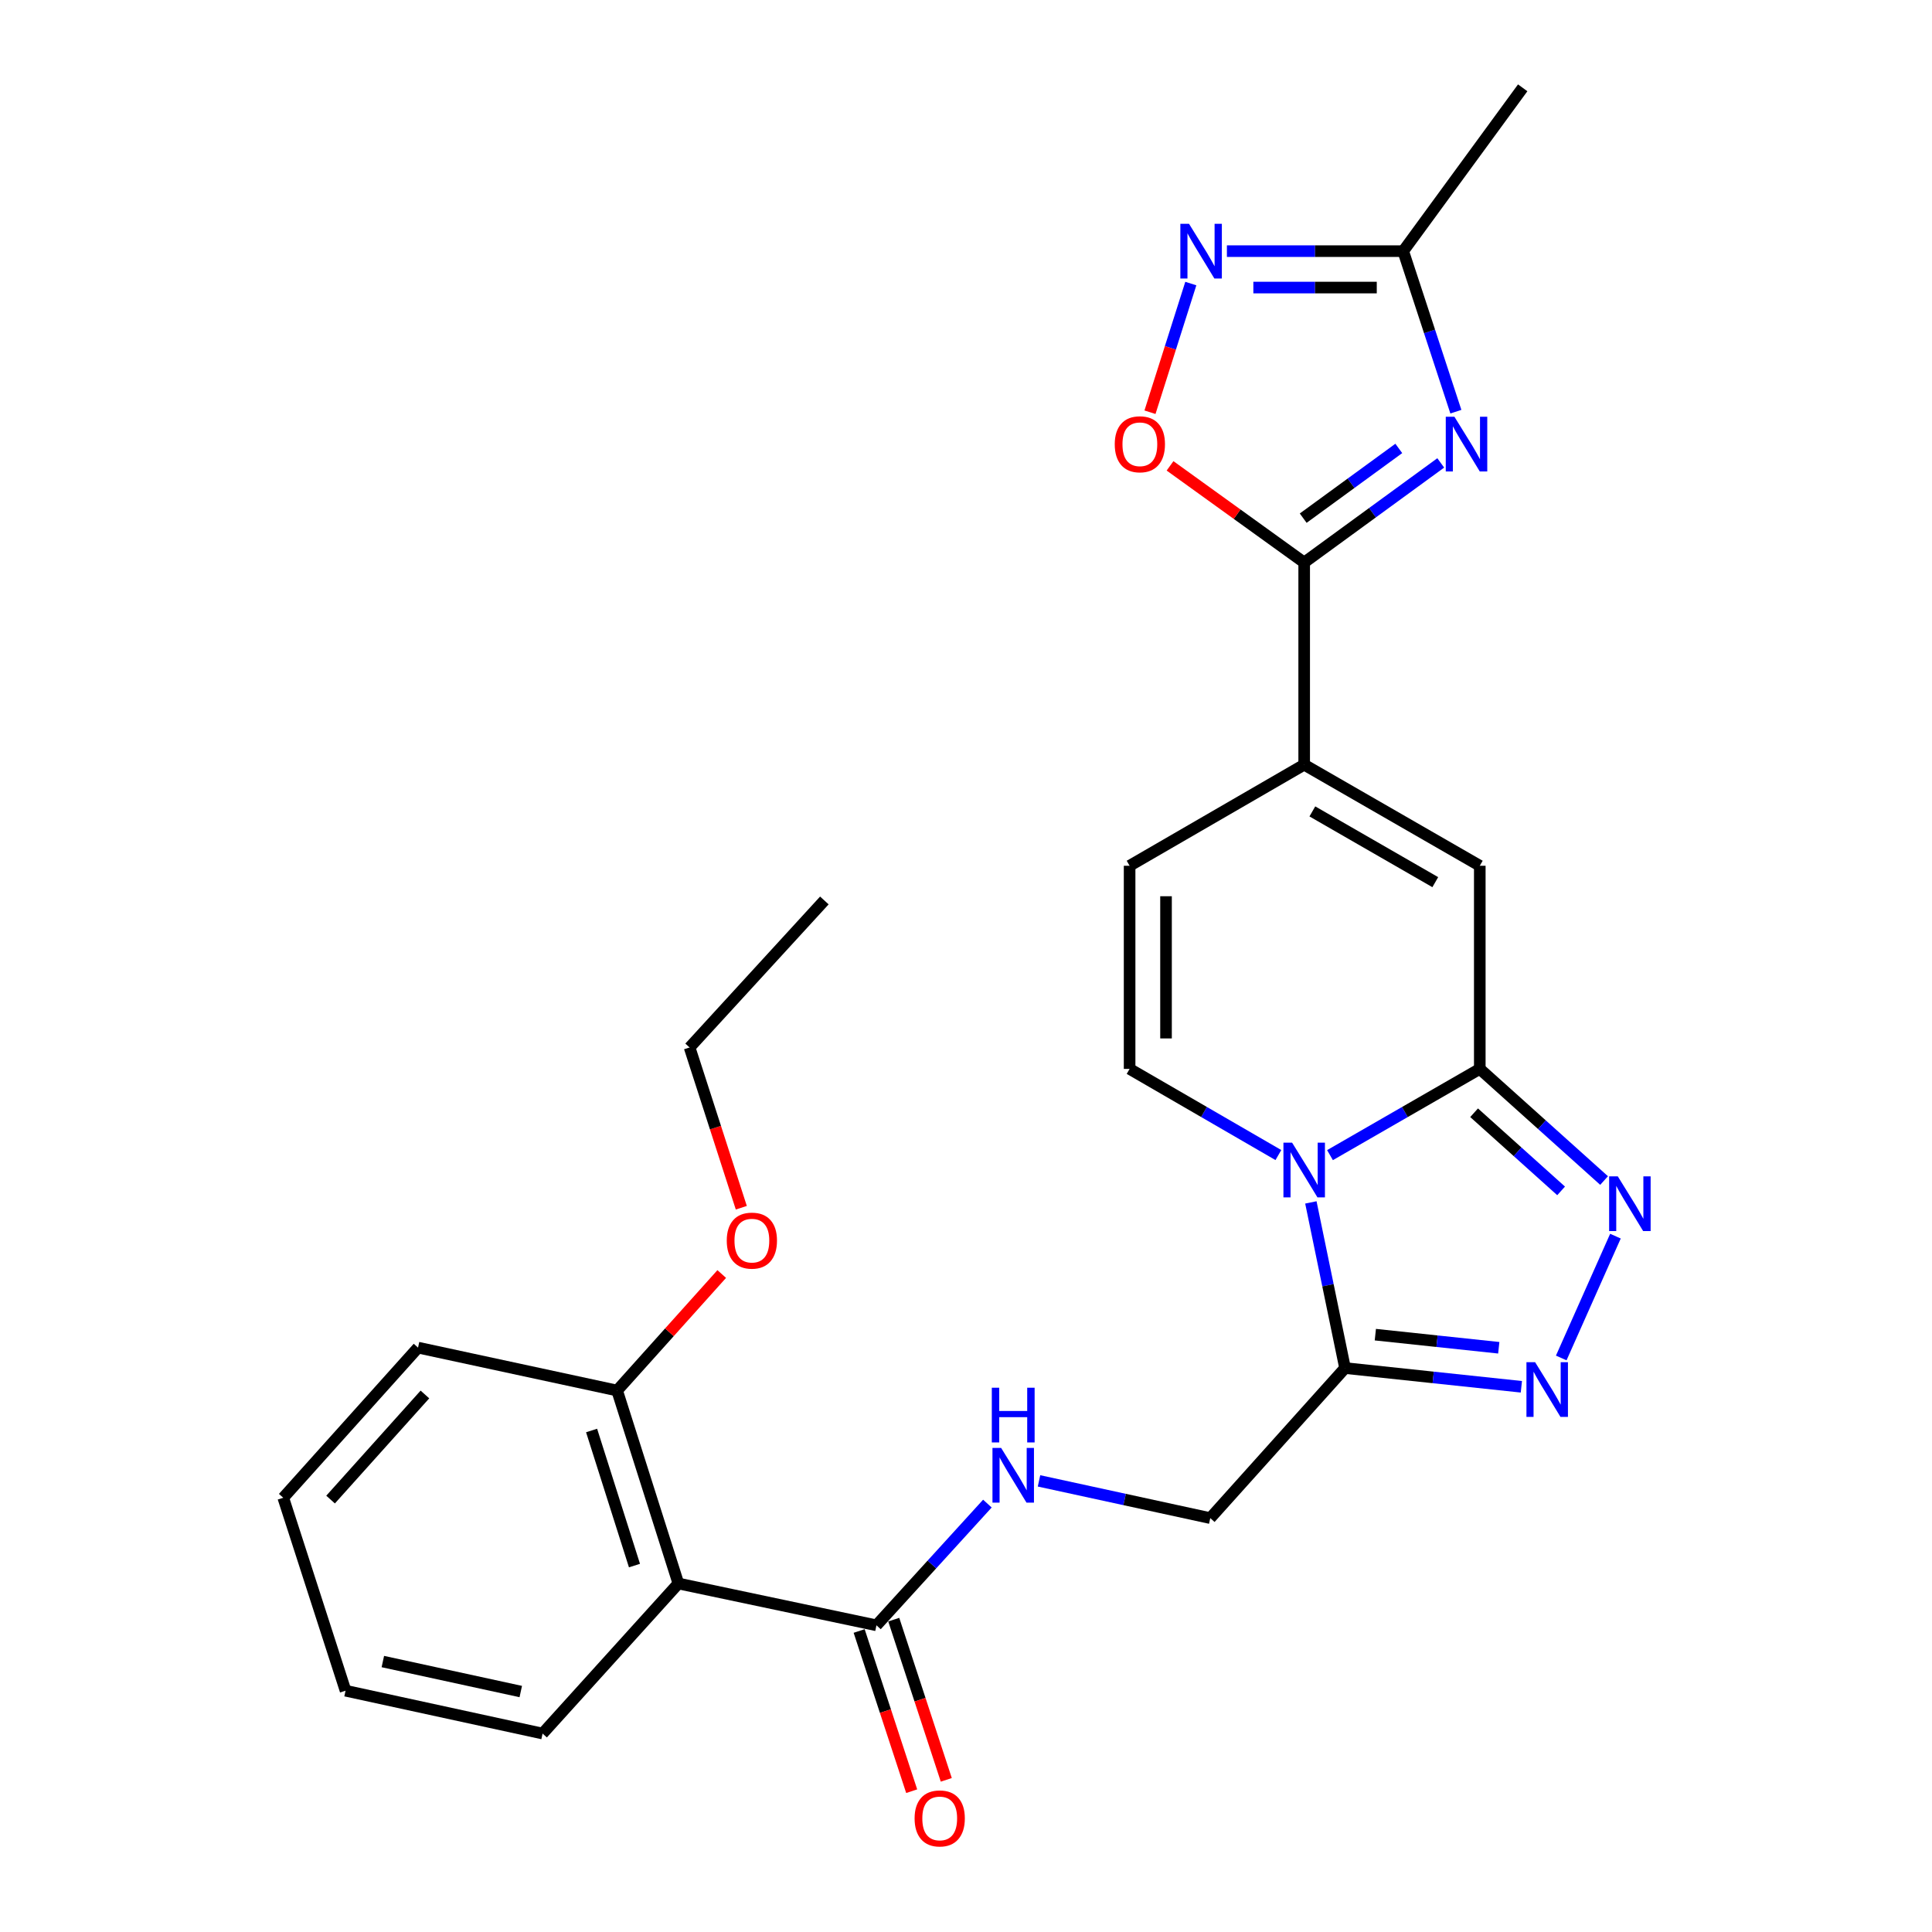 <?xml version='1.0' encoding='iso-8859-1'?>
<svg version='1.1' baseProfile='full'
              xmlns='http://www.w3.org/2000/svg'
                      xmlns:rdkit='http://www.rdkit.org/xml'
                      xmlns:xlink='http://www.w3.org/1999/xlink'
                  xml:space='preserve'
width='1000px' height='1000px' viewBox='0 0 1000 1000'>
<!-- END OF HEADER -->
<rect style='opacity:1.0;fill:#FFFFFF;stroke:none' width='1000' height='1000' x='0' y='0'> </rect>
<path class='bond-0' d='M 688.404,597.897 L 727.169,575.58' style='fill:none;fill-rule:evenodd;stroke:#0000FF;stroke-width:6px;stroke-linecap:butt;stroke-linejoin:miter;stroke-opacity:1' />
<path class='bond-0' d='M 727.169,575.58 L 765.935,553.263' style='fill:none;fill-rule:evenodd;stroke:#000000;stroke-width:6px;stroke-linecap:butt;stroke-linejoin:miter;stroke-opacity:1' />
<path class='bond-4' d='M 678.503,622.366 L 687.349,665.236' style='fill:none;fill-rule:evenodd;stroke:#0000FF;stroke-width:6px;stroke-linecap:butt;stroke-linejoin:miter;stroke-opacity:1' />
<path class='bond-4' d='M 687.349,665.236 L 696.194,708.106' style='fill:none;fill-rule:evenodd;stroke:#000000;stroke-width:6px;stroke-linecap:butt;stroke-linejoin:miter;stroke-opacity:1' />
<path class='bond-8' d='M 661.691,597.858 L 623.187,575.561' style='fill:none;fill-rule:evenodd;stroke:#0000FF;stroke-width:6px;stroke-linecap:butt;stroke-linejoin:miter;stroke-opacity:1' />
<path class='bond-8' d='M 623.187,575.561 L 584.683,553.263' style='fill:none;fill-rule:evenodd;stroke:#000000;stroke-width:6px;stroke-linecap:butt;stroke-linejoin:miter;stroke-opacity:1' />
<path class='bond-2' d='M 765.935,553.263 L 798.104,582.154' style='fill:none;fill-rule:evenodd;stroke:#000000;stroke-width:6px;stroke-linecap:butt;stroke-linejoin:miter;stroke-opacity:1' />
<path class='bond-2' d='M 798.104,582.154 L 830.273,611.045' style='fill:none;fill-rule:evenodd;stroke:#0000FF;stroke-width:6px;stroke-linecap:butt;stroke-linejoin:miter;stroke-opacity:1' />
<path class='bond-2' d='M 762.991,575.954 L 785.51,596.178' style='fill:none;fill-rule:evenodd;stroke:#000000;stroke-width:6px;stroke-linecap:butt;stroke-linejoin:miter;stroke-opacity:1' />
<path class='bond-2' d='M 785.51,596.178 L 808.028,616.401' style='fill:none;fill-rule:evenodd;stroke:#0000FF;stroke-width:6px;stroke-linecap:butt;stroke-linejoin:miter;stroke-opacity:1' />
<path class='bond-7' d='M 765.935,553.263 L 765.935,448.118' style='fill:none;fill-rule:evenodd;stroke:#000000;stroke-width:6px;stroke-linecap:butt;stroke-linejoin:miter;stroke-opacity:1' />
<path class='bond-1' d='M 745.726,239.6 L 710.384,265.38' style='fill:none;fill-rule:evenodd;stroke:#0000FF;stroke-width:6px;stroke-linecap:butt;stroke-linejoin:miter;stroke-opacity:1' />
<path class='bond-1' d='M 710.384,265.38 L 675.042,291.16' style='fill:none;fill-rule:evenodd;stroke:#000000;stroke-width:6px;stroke-linecap:butt;stroke-linejoin:miter;stroke-opacity:1' />
<path class='bond-1' d='M 724.015,232.106 L 699.276,250.152' style='fill:none;fill-rule:evenodd;stroke:#0000FF;stroke-width:6px;stroke-linecap:butt;stroke-linejoin:miter;stroke-opacity:1' />
<path class='bond-1' d='M 699.276,250.152 L 674.536,268.198' style='fill:none;fill-rule:evenodd;stroke:#000000;stroke-width:6px;stroke-linecap:butt;stroke-linejoin:miter;stroke-opacity:1' />
<path class='bond-12' d='M 753.558,213.082 L 739.929,171.537' style='fill:none;fill-rule:evenodd;stroke:#0000FF;stroke-width:6px;stroke-linecap:butt;stroke-linejoin:miter;stroke-opacity:1' />
<path class='bond-12' d='M 739.929,171.537 L 726.3,129.992' style='fill:none;fill-rule:evenodd;stroke:#000000;stroke-width:6px;stroke-linecap:butt;stroke-linejoin:miter;stroke-opacity:1' />
<path class='bond-27' d='M 836.152,639.827 L 808.094,702.884' style='fill:none;fill-rule:evenodd;stroke:#0000FF;stroke-width:6px;stroke-linecap:butt;stroke-linejoin:miter;stroke-opacity:1' />
<path class='bond-3' d='M 675.042,291.16 L 675.042,395.802' style='fill:none;fill-rule:evenodd;stroke:#000000;stroke-width:6px;stroke-linecap:butt;stroke-linejoin:miter;stroke-opacity:1' />
<path class='bond-10' d='M 675.042,291.16 L 640.327,266.143' style='fill:none;fill-rule:evenodd;stroke:#000000;stroke-width:6px;stroke-linecap:butt;stroke-linejoin:miter;stroke-opacity:1' />
<path class='bond-10' d='M 640.327,266.143 L 605.613,241.126' style='fill:none;fill-rule:evenodd;stroke:#FF0000;stroke-width:6px;stroke-linecap:butt;stroke-linejoin:miter;stroke-opacity:1' />
<path class='bond-5' d='M 696.194,708.106 L 741.825,712.952' style='fill:none;fill-rule:evenodd;stroke:#000000;stroke-width:6px;stroke-linecap:butt;stroke-linejoin:miter;stroke-opacity:1' />
<path class='bond-5' d='M 741.825,712.952 L 787.456,717.797' style='fill:none;fill-rule:evenodd;stroke:#0000FF;stroke-width:6px;stroke-linecap:butt;stroke-linejoin:miter;stroke-opacity:1' />
<path class='bond-5' d='M 711.874,690.816 L 743.815,694.208' style='fill:none;fill-rule:evenodd;stroke:#000000;stroke-width:6px;stroke-linecap:butt;stroke-linejoin:miter;stroke-opacity:1' />
<path class='bond-5' d='M 743.815,694.208 L 775.757,697.6' style='fill:none;fill-rule:evenodd;stroke:#0000FF;stroke-width:6px;stroke-linecap:butt;stroke-linejoin:miter;stroke-opacity:1' />
<path class='bond-16' d='M 696.194,708.106 L 626.433,785.774' style='fill:none;fill-rule:evenodd;stroke:#000000;stroke-width:6px;stroke-linecap:butt;stroke-linejoin:miter;stroke-opacity:1' />
<path class='bond-6' d='M 675.042,395.802 L 584.683,448.118' style='fill:none;fill-rule:evenodd;stroke:#000000;stroke-width:6px;stroke-linecap:butt;stroke-linejoin:miter;stroke-opacity:1' />
<path class='bond-28' d='M 675.042,395.802 L 765.935,448.118' style='fill:none;fill-rule:evenodd;stroke:#000000;stroke-width:6px;stroke-linecap:butt;stroke-linejoin:miter;stroke-opacity:1' />
<path class='bond-28' d='M 679.273,419.985 L 742.898,456.607' style='fill:none;fill-rule:evenodd;stroke:#000000;stroke-width:6px;stroke-linecap:butt;stroke-linejoin:miter;stroke-opacity:1' />
<path class='bond-14' d='M 584.683,553.263 L 584.683,448.118' style='fill:none;fill-rule:evenodd;stroke:#000000;stroke-width:6px;stroke-linecap:butt;stroke-linejoin:miter;stroke-opacity:1' />
<path class='bond-14' d='M 603.531,537.491 L 603.531,463.89' style='fill:none;fill-rule:evenodd;stroke:#000000;stroke-width:6px;stroke-linecap:butt;stroke-linejoin:miter;stroke-opacity:1' />
<path class='bond-9' d='M 616.364,146.771 L 605.796,180.071' style='fill:none;fill-rule:evenodd;stroke:#0000FF;stroke-width:6px;stroke-linecap:butt;stroke-linejoin:miter;stroke-opacity:1' />
<path class='bond-9' d='M 605.796,180.071 L 595.228,213.37' style='fill:none;fill-rule:evenodd;stroke:#FF0000;stroke-width:6px;stroke-linecap:butt;stroke-linejoin:miter;stroke-opacity:1' />
<path class='bond-29' d='M 635.044,129.992 L 680.672,129.992' style='fill:none;fill-rule:evenodd;stroke:#0000FF;stroke-width:6px;stroke-linecap:butt;stroke-linejoin:miter;stroke-opacity:1' />
<path class='bond-29' d='M 680.672,129.992 L 726.3,129.992' style='fill:none;fill-rule:evenodd;stroke:#000000;stroke-width:6px;stroke-linecap:butt;stroke-linejoin:miter;stroke-opacity:1' />
<path class='bond-29' d='M 648.733,148.84 L 680.672,148.84' style='fill:none;fill-rule:evenodd;stroke:#0000FF;stroke-width:6px;stroke-linecap:butt;stroke-linejoin:miter;stroke-opacity:1' />
<path class='bond-29' d='M 680.672,148.84 L 712.612,148.84' style='fill:none;fill-rule:evenodd;stroke:#000000;stroke-width:6px;stroke-linecap:butt;stroke-linejoin:miter;stroke-opacity:1' />
<path class='bond-11' d='M 351.125,819.618 L 453.652,841.263' style='fill:none;fill-rule:evenodd;stroke:#000000;stroke-width:6px;stroke-linecap:butt;stroke-linejoin:miter;stroke-opacity:1' />
<path class='bond-17' d='M 351.125,819.618 L 319.417,719.74' style='fill:none;fill-rule:evenodd;stroke:#000000;stroke-width:6px;stroke-linecap:butt;stroke-linejoin:miter;stroke-opacity:1' />
<path class='bond-17' d='M 328.403,810.34 L 306.208,740.425' style='fill:none;fill-rule:evenodd;stroke:#000000;stroke-width:6px;stroke-linecap:butt;stroke-linejoin:miter;stroke-opacity:1' />
<path class='bond-19' d='M 351.125,819.618 L 280.839,897.286' style='fill:none;fill-rule:evenodd;stroke:#000000;stroke-width:6px;stroke-linecap:butt;stroke-linejoin:miter;stroke-opacity:1' />
<path class='bond-21' d='M 726.3,129.992 L 788.145,45.455' style='fill:none;fill-rule:evenodd;stroke:#000000;stroke-width:6px;stroke-linecap:butt;stroke-linejoin:miter;stroke-opacity:1' />
<path class='bond-13' d='M 453.652,841.263 L 482.362,809.762' style='fill:none;fill-rule:evenodd;stroke:#000000;stroke-width:6px;stroke-linecap:butt;stroke-linejoin:miter;stroke-opacity:1' />
<path class='bond-13' d='M 482.362,809.762 L 511.072,778.261' style='fill:none;fill-rule:evenodd;stroke:#0000FF;stroke-width:6px;stroke-linecap:butt;stroke-linejoin:miter;stroke-opacity:1' />
<path class='bond-18' d='M 444.696,844.199 L 458.29,885.659' style='fill:none;fill-rule:evenodd;stroke:#000000;stroke-width:6px;stroke-linecap:butt;stroke-linejoin:miter;stroke-opacity:1' />
<path class='bond-18' d='M 458.29,885.659 L 471.884,927.119' style='fill:none;fill-rule:evenodd;stroke:#FF0000;stroke-width:6px;stroke-linecap:butt;stroke-linejoin:miter;stroke-opacity:1' />
<path class='bond-18' d='M 462.607,838.326 L 476.201,879.786' style='fill:none;fill-rule:evenodd;stroke:#000000;stroke-width:6px;stroke-linecap:butt;stroke-linejoin:miter;stroke-opacity:1' />
<path class='bond-18' d='M 476.201,879.786 L 489.795,921.246' style='fill:none;fill-rule:evenodd;stroke:#FF0000;stroke-width:6px;stroke-linecap:butt;stroke-linejoin:miter;stroke-opacity:1' />
<path class='bond-15' d='M 537.789,766.498 L 582.111,776.136' style='fill:none;fill-rule:evenodd;stroke:#0000FF;stroke-width:6px;stroke-linecap:butt;stroke-linejoin:miter;stroke-opacity:1' />
<path class='bond-15' d='M 582.111,776.136 L 626.433,785.774' style='fill:none;fill-rule:evenodd;stroke:#000000;stroke-width:6px;stroke-linecap:butt;stroke-linejoin:miter;stroke-opacity:1' />
<path class='bond-20' d='M 319.417,719.74 L 346.494,689.586' style='fill:none;fill-rule:evenodd;stroke:#000000;stroke-width:6px;stroke-linecap:butt;stroke-linejoin:miter;stroke-opacity:1' />
<path class='bond-20' d='M 346.494,689.586 L 373.57,659.432' style='fill:none;fill-rule:evenodd;stroke:#FF0000;stroke-width:6px;stroke-linecap:butt;stroke-linejoin:miter;stroke-opacity:1' />
<path class='bond-22' d='M 319.417,719.74 L 216.376,697.53' style='fill:none;fill-rule:evenodd;stroke:#000000;stroke-width:6px;stroke-linecap:butt;stroke-linejoin:miter;stroke-opacity:1' />
<path class='bond-24' d='M 280.839,897.286 L 178.857,875.107' style='fill:none;fill-rule:evenodd;stroke:#000000;stroke-width:6px;stroke-linecap:butt;stroke-linejoin:miter;stroke-opacity:1' />
<path class='bond-24' d='M 269.548,875.541 L 198.16,860.015' style='fill:none;fill-rule:evenodd;stroke:#000000;stroke-width:6px;stroke-linecap:butt;stroke-linejoin:miter;stroke-opacity:1' />
<path class='bond-23' d='M 383.7,625.118 L 370.318,583.646' style='fill:none;fill-rule:evenodd;stroke:#FF0000;stroke-width:6px;stroke-linecap:butt;stroke-linejoin:miter;stroke-opacity:1' />
<path class='bond-23' d='M 370.318,583.646 L 356.936,542.174' style='fill:none;fill-rule:evenodd;stroke:#000000;stroke-width:6px;stroke-linecap:butt;stroke-linejoin:miter;stroke-opacity:1' />
<path class='bond-30' d='M 216.376,697.53 L 146.615,775.239' style='fill:none;fill-rule:evenodd;stroke:#000000;stroke-width:6px;stroke-linecap:butt;stroke-linejoin:miter;stroke-opacity:1' />
<path class='bond-30' d='M 219.938,721.778 L 171.105,776.175' style='fill:none;fill-rule:evenodd;stroke:#000000;stroke-width:6px;stroke-linecap:butt;stroke-linejoin:miter;stroke-opacity:1' />
<path class='bond-25' d='M 356.936,542.174 L 426.687,466.077' style='fill:none;fill-rule:evenodd;stroke:#000000;stroke-width:6px;stroke-linecap:butt;stroke-linejoin:miter;stroke-opacity:1' />
<path class='bond-26' d='M 178.857,875.107 L 146.615,775.239' style='fill:none;fill-rule:evenodd;stroke:#000000;stroke-width:6px;stroke-linecap:butt;stroke-linejoin:miter;stroke-opacity:1' />
<path  class='atom-0' d='M 668.782 591.43
L 678.062 606.43
Q 678.982 607.91, 680.462 610.59
Q 681.942 613.27, 682.022 613.43
L 682.022 591.43
L 685.782 591.43
L 685.782 619.75
L 681.902 619.75
L 671.942 603.35
Q 670.782 601.43, 669.542 599.23
Q 668.342 597.03, 667.982 596.35
L 667.982 619.75
L 664.302 619.75
L 664.302 591.43
L 668.782 591.43
' fill='#0000FF'/>
<path  class='atom-2' d='M 752.806 215.709
L 762.086 230.709
Q 763.006 232.189, 764.486 234.869
Q 765.966 237.549, 766.046 237.709
L 766.046 215.709
L 769.806 215.709
L 769.806 244.029
L 765.926 244.029
L 755.966 227.629
Q 754.806 225.709, 753.566 223.509
Q 752.366 221.309, 752.006 220.629
L 752.006 244.029
L 748.326 244.029
L 748.326 215.709
L 752.806 215.709
' fill='#0000FF'/>
<path  class='atom-3' d='M 837.364 608.875
L 846.644 623.875
Q 847.564 625.355, 849.044 628.035
Q 850.524 630.715, 850.604 630.875
L 850.604 608.875
L 854.364 608.875
L 854.364 637.195
L 850.484 637.195
L 840.524 620.795
Q 839.364 618.875, 838.124 616.675
Q 836.924 614.475, 836.564 613.795
L 836.564 637.195
L 832.884 637.195
L 832.884 608.875
L 837.364 608.875
' fill='#0000FF'/>
<path  class='atom-6' d='M 794.566 705.057
L 803.846 720.057
Q 804.766 721.537, 806.246 724.217
Q 807.726 726.897, 807.806 727.057
L 807.806 705.057
L 811.566 705.057
L 811.566 733.377
L 807.686 733.377
L 797.726 716.977
Q 796.566 715.057, 795.326 712.857
Q 794.126 710.657, 793.766 709.977
L 793.766 733.377
L 790.086 733.377
L 790.086 705.057
L 794.566 705.057
' fill='#0000FF'/>
<path  class='atom-10' d='M 615.429 115.832
L 624.709 130.832
Q 625.629 132.312, 627.109 134.992
Q 628.589 137.672, 628.669 137.832
L 628.669 115.832
L 632.429 115.832
L 632.429 144.152
L 628.549 144.152
L 618.589 127.752
Q 617.429 125.832, 616.189 123.632
Q 614.989 121.432, 614.629 120.752
L 614.629 144.152
L 610.949 144.152
L 610.949 115.832
L 615.429 115.832
' fill='#0000FF'/>
<path  class='atom-11' d='M 576.992 229.949
Q 576.992 223.149, 580.352 219.349
Q 583.712 215.549, 589.992 215.549
Q 596.272 215.549, 599.632 219.349
Q 602.992 223.149, 602.992 229.949
Q 602.992 236.829, 599.592 240.749
Q 596.192 244.629, 589.992 244.629
Q 583.752 244.629, 580.352 240.749
Q 576.992 236.869, 576.992 229.949
M 589.992 241.429
Q 594.312 241.429, 596.632 238.549
Q 598.992 235.629, 598.992 229.949
Q 598.992 224.389, 596.632 221.589
Q 594.312 218.749, 589.992 218.749
Q 585.672 218.749, 583.312 221.549
Q 580.992 224.349, 580.992 229.949
Q 580.992 235.669, 583.312 238.549
Q 585.672 241.429, 589.992 241.429
' fill='#FF0000'/>
<path  class='atom-16' d='M 518.18 749.435
L 527.46 764.435
Q 528.38 765.915, 529.86 768.595
Q 531.34 771.275, 531.42 771.435
L 531.42 749.435
L 535.18 749.435
L 535.18 777.755
L 531.3 777.755
L 521.34 761.355
Q 520.18 759.435, 518.94 757.235
Q 517.74 755.035, 517.38 754.355
L 517.38 777.755
L 513.7 777.755
L 513.7 749.435
L 518.18 749.435
' fill='#0000FF'/>
<path  class='atom-16' d='M 513.36 718.283
L 517.2 718.283
L 517.2 730.323
L 531.68 730.323
L 531.68 718.283
L 535.52 718.283
L 535.52 746.603
L 531.68 746.603
L 531.68 733.523
L 517.2 733.523
L 517.2 746.603
L 513.36 746.603
L 513.36 718.283
' fill='#0000FF'/>
<path  class='atom-19' d='M 473.396 941.21
Q 473.396 934.41, 476.756 930.61
Q 480.116 926.81, 486.396 926.81
Q 492.676 926.81, 496.036 930.61
Q 499.396 934.41, 499.396 941.21
Q 499.396 948.09, 495.996 952.01
Q 492.596 955.89, 486.396 955.89
Q 480.156 955.89, 476.756 952.01
Q 473.396 948.13, 473.396 941.21
M 486.396 952.69
Q 490.716 952.69, 493.036 949.81
Q 495.396 946.89, 495.396 941.21
Q 495.396 935.65, 493.036 932.85
Q 490.716 930.01, 486.396 930.01
Q 482.076 930.01, 479.716 932.81
Q 477.396 935.61, 477.396 941.21
Q 477.396 946.93, 479.716 949.81
Q 482.076 952.69, 486.396 952.69
' fill='#FF0000'/>
<path  class='atom-21' d='M 376.168 642.142
Q 376.168 635.342, 379.528 631.542
Q 382.888 627.742, 389.168 627.742
Q 395.448 627.742, 398.808 631.542
Q 402.168 635.342, 402.168 642.142
Q 402.168 649.022, 398.768 652.942
Q 395.368 656.822, 389.168 656.822
Q 382.928 656.822, 379.528 652.942
Q 376.168 649.062, 376.168 642.142
M 389.168 653.622
Q 393.488 653.622, 395.808 650.742
Q 398.168 647.822, 398.168 642.142
Q 398.168 636.582, 395.808 633.782
Q 393.488 630.942, 389.168 630.942
Q 384.848 630.942, 382.488 633.742
Q 380.168 636.542, 380.168 642.142
Q 380.168 647.862, 382.488 650.742
Q 384.848 653.622, 389.168 653.622
' fill='#FF0000'/>
</svg>
